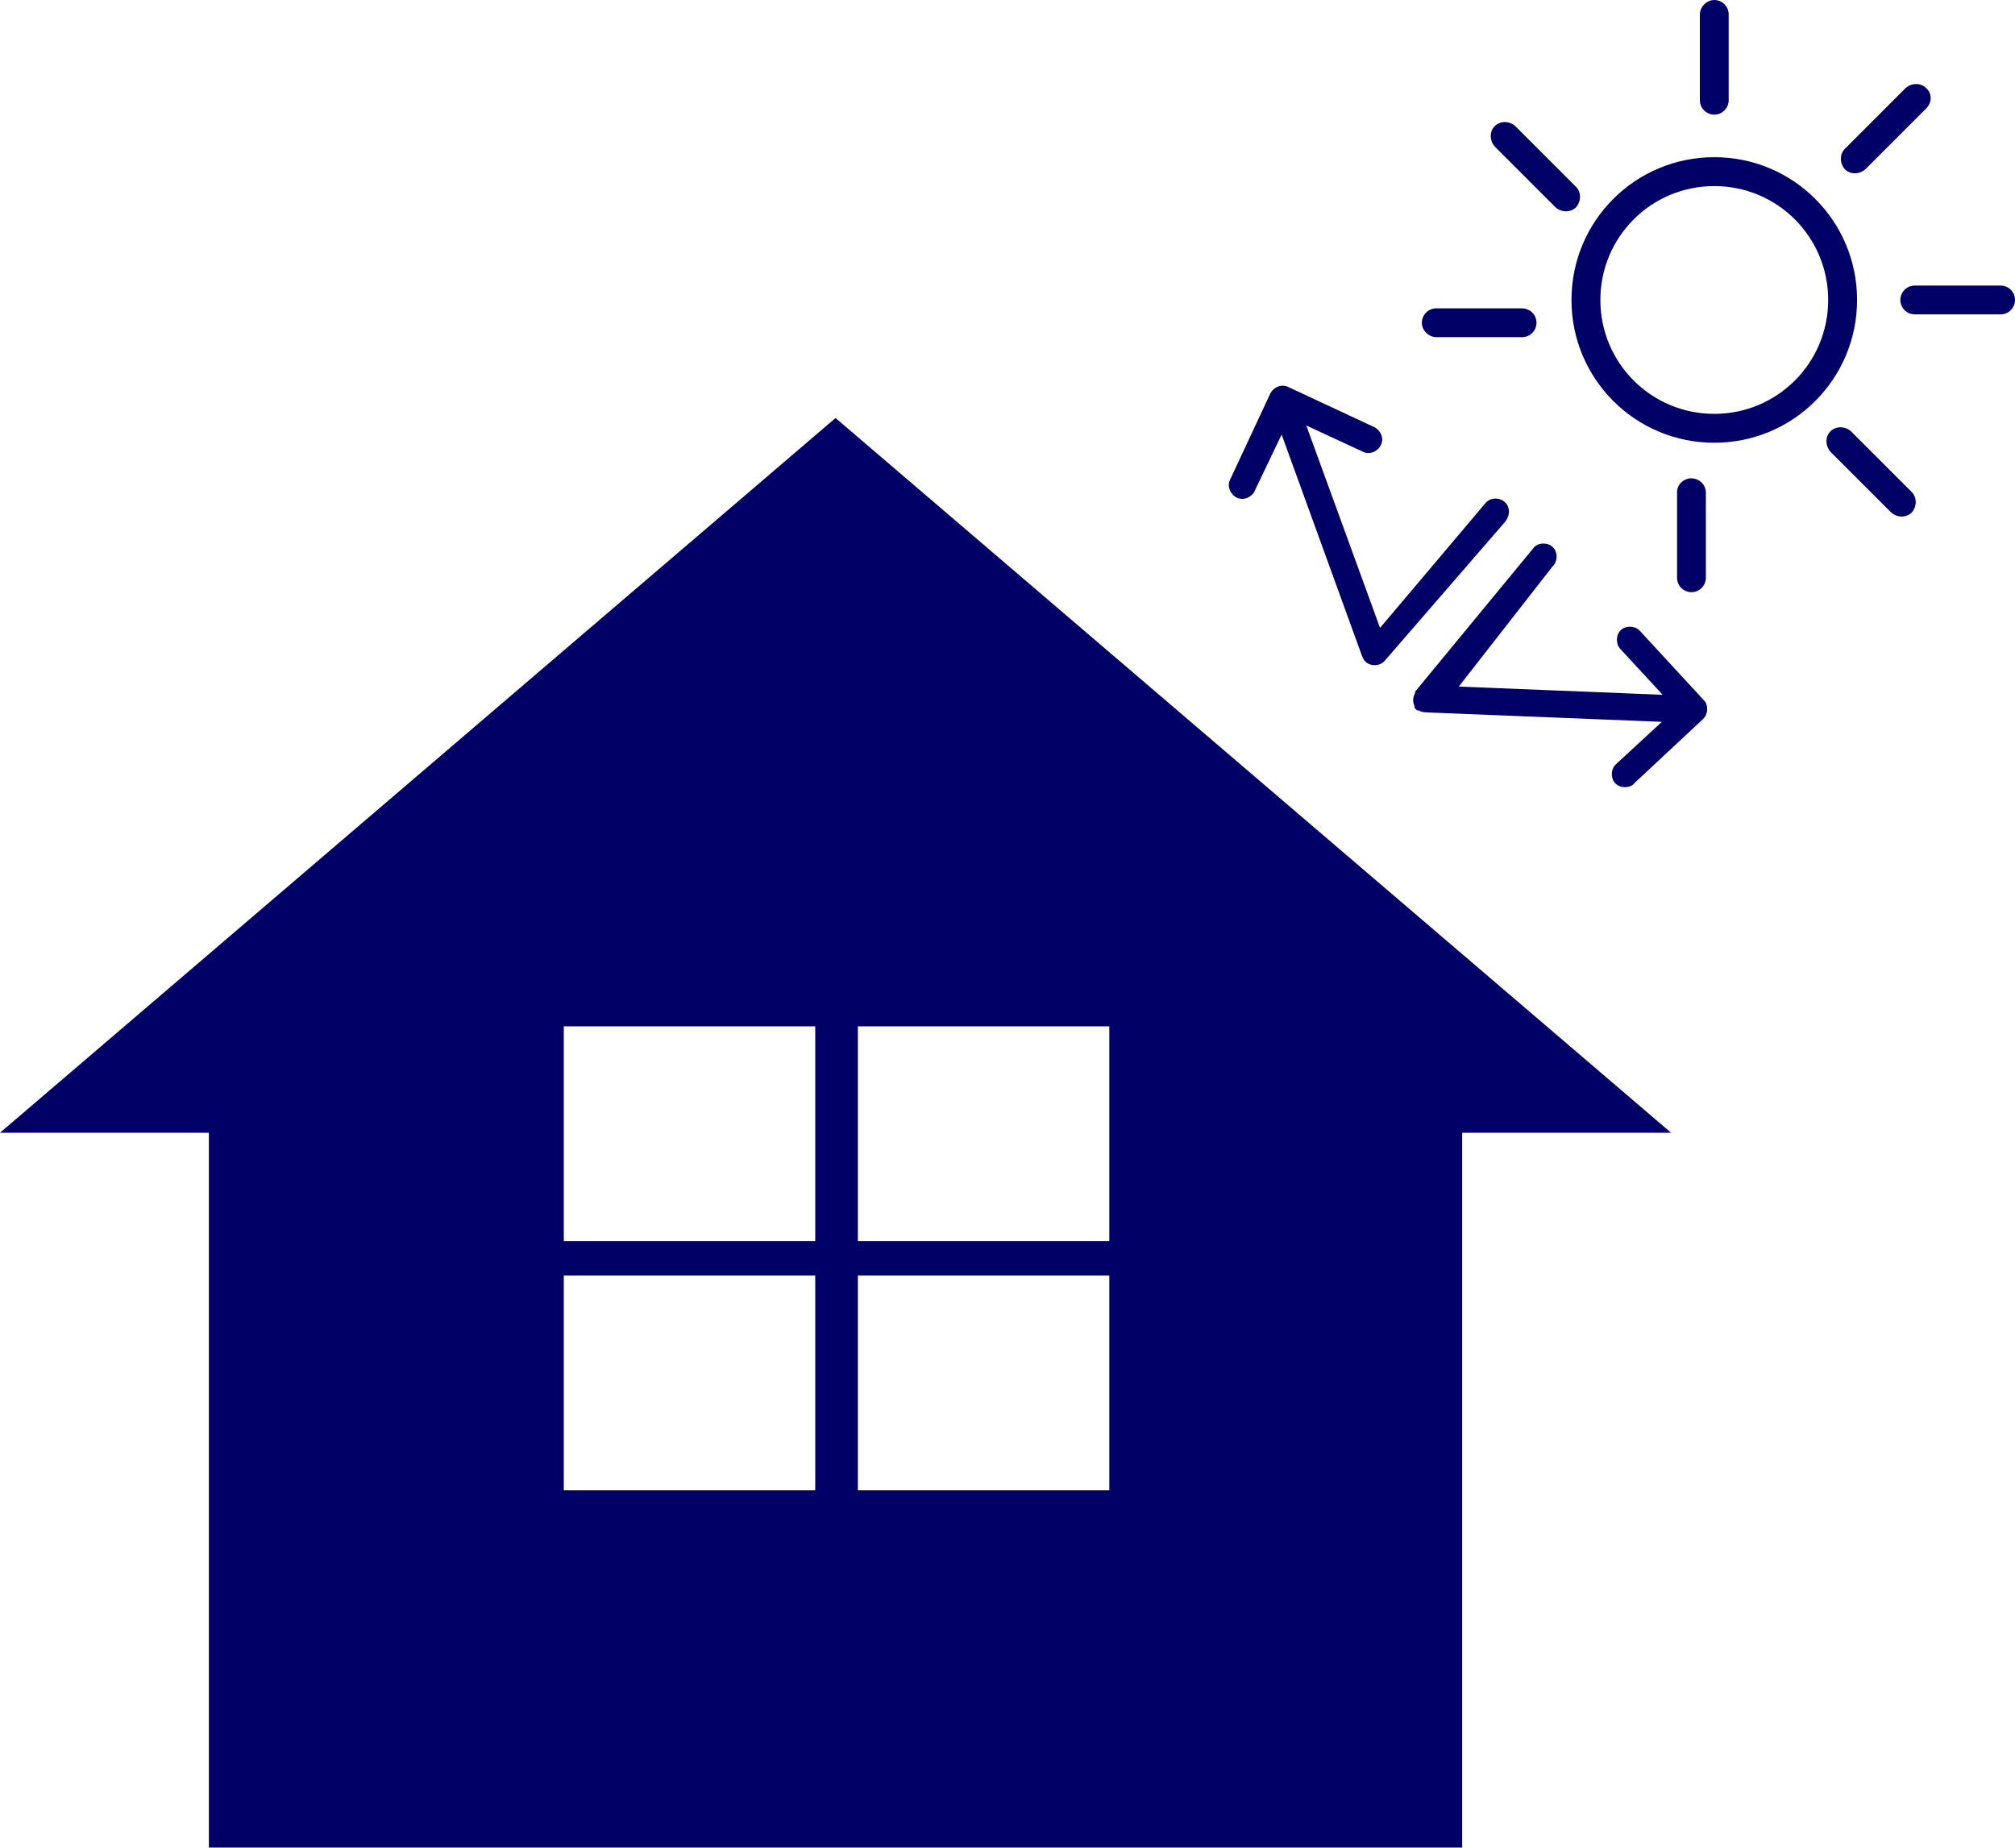 <?xml version="1.0" encoding="UTF-8"?>
<svg xmlns="http://www.w3.org/2000/svg" id="Layer_2" data-name="Layer 2" viewBox="0 0 218.3 200.19">
  <defs>
    <style>
      .cls-1 {
        fill: #006;
        stroke-width: 0px;
      }
    </style>
  </defs>
  <g id="Layer_1-2" data-name="Layer 1">
    <g>
      <path class="cls-1" d="M90.52,45.29l45.26,38.72,45.26,38.72h-22.63v77.45H22.63v-77.45H0l45.26-38.72,45.26-38.72h0ZM61.08,111.2v23.28h27.24v-23.28h-27.24ZM61.08,138.19v23.28h27.24v-23.28h-27.24ZM92.94,111.2v23.28h27.24v-23.28h-27.24ZM92.94,138.19v23.28h27.24v-23.28h-27.24Z"></path>
      <path class="cls-1" d="M185.72,17.03c8.56,0,15.47,6.91,15.47,15.47s-6.91,15.47-15.47,15.47-15.47-6.91-15.47-15.47,6.91-15.47,15.47-15.47h0ZM185.72,20.16c-6.83,0-12.34,5.51-12.34,12.34s5.51,12.34,12.34,12.34,12.34-5.51,12.34-12.34-5.51-12.34-12.34-12.34Z"></path>
      <path class="cls-1" d="M183.25,51.83h0c.82,0,1.56.66,1.56,1.56v9.21c0,.82-.66,1.56-1.56,1.56h0c-.82,0-1.56-.66-1.56-1.56v-9.3c0-.82.74-1.48,1.56-1.48Z"></path>
      <path class="cls-1" d="M185.72,0h0c.82,0,1.56.66,1.56,1.56v9.3c0,.82-.66,1.56-1.56,1.56h0c-.82,0-1.56-.66-1.56-1.56V1.56c0-.82.74-1.56,1.56-1.56Z"></path>
      <path class="cls-1" d="M198.31,46.73h0c.58-.58,1.56-.58,2.22,0l6.58,6.58c.58.58.58,1.56,0,2.22h0c-.58.58-1.56.58-2.22,0l-6.58-6.58c-.58-.66-.58-1.65,0-2.22Z"></path>
      <path class="cls-1" d="M161.94,13.66h0c.58-.58,1.56-.58,2.22,0l6.58,6.58c.58.58.58,1.56,0,2.22h0c-.58.58-1.56.58-2.22,0l-6.58-6.58c-.58-.66-.58-1.65,0-2.22Z"></path>
      <path class="cls-1" d="M208.67,9.54h0c-.58-.58-1.56-.58-2.22,0l-6.58,6.58c-.58.58-.58,1.56,0,2.22h0c.58.58,1.56.58,2.22,0l6.58-6.58c.66-.66.66-1.65,0-2.22Z"></path>
      <path class="cls-1" d="M205.88,32.5h0c0-.82.66-1.56,1.56-1.56h9.3c.82,0,1.56.66,1.56,1.56h0c0,.82-.66,1.56-1.56,1.56h-9.3c-.9,0-1.56-.74-1.56-1.56Z"></path>
      <path class="cls-1" d="M154.04,34.97h0c0-.82.66-1.56,1.56-1.56h9.3c.82,0,1.56.66,1.56,1.56h0c0,.82-.66,1.56-1.56,1.56h-9.3c-.82,0-1.56-.74-1.56-1.56Z"></path>
      <path class="cls-1" d="M135.93,53.2c-.36.71-1.24,1.07-1.95.71s-1.07-1.24-.71-1.95l4.35-9.32c.36-.71,1.24-1.07,1.95-.71l9.32,4.35c.71.36,1.07,1.24.71,1.95-.36.71-1.24,1.07-1.95.71l-6.13-2.84,7.99,21.93,11.49-13.6c.62-.62,1.69-.53,2.22.18.44.62.27,1.42-.18,1.95l-13.09,15.11c-.53.53-1.51.53-2.04,0-.18-.18-.27-.44-.36-.62l-8.7-23.97-2.93,6.13Z"></path>
      <path class="cls-1" d="M177.02,84.93c-.55.51-1.53.47-2.04-.08s-.47-1.53.08-2.04l4.98-4.6-25.64-1.03c-.27-.01-.53-.11-.7-.21h-.09s0,0-.09,0h0l-.09-.09h0l-.09-.09h0l-.09-.09h0v-.09h0v-.09h0c-.08-.18-.16-.45-.15-.72s.11-.53.21-.7h0v-.09h0v-.09h0l.09-.09h0l12.84-15.58c.55-.51,1.53-.47,2.04.08s.47,1.53-.08,2.04l-10.16,13.02,22.09.89-4.6-4.98c-.51-.55-.47-1.53.08-2.04s1.53-.47,2.04.08l6.98,7.57h0c.26.28.33.64.32.99-.02.44-.21.79-.49,1.05l-7.48,6.98Z"></path>
    </g>
  </g>
</svg>
